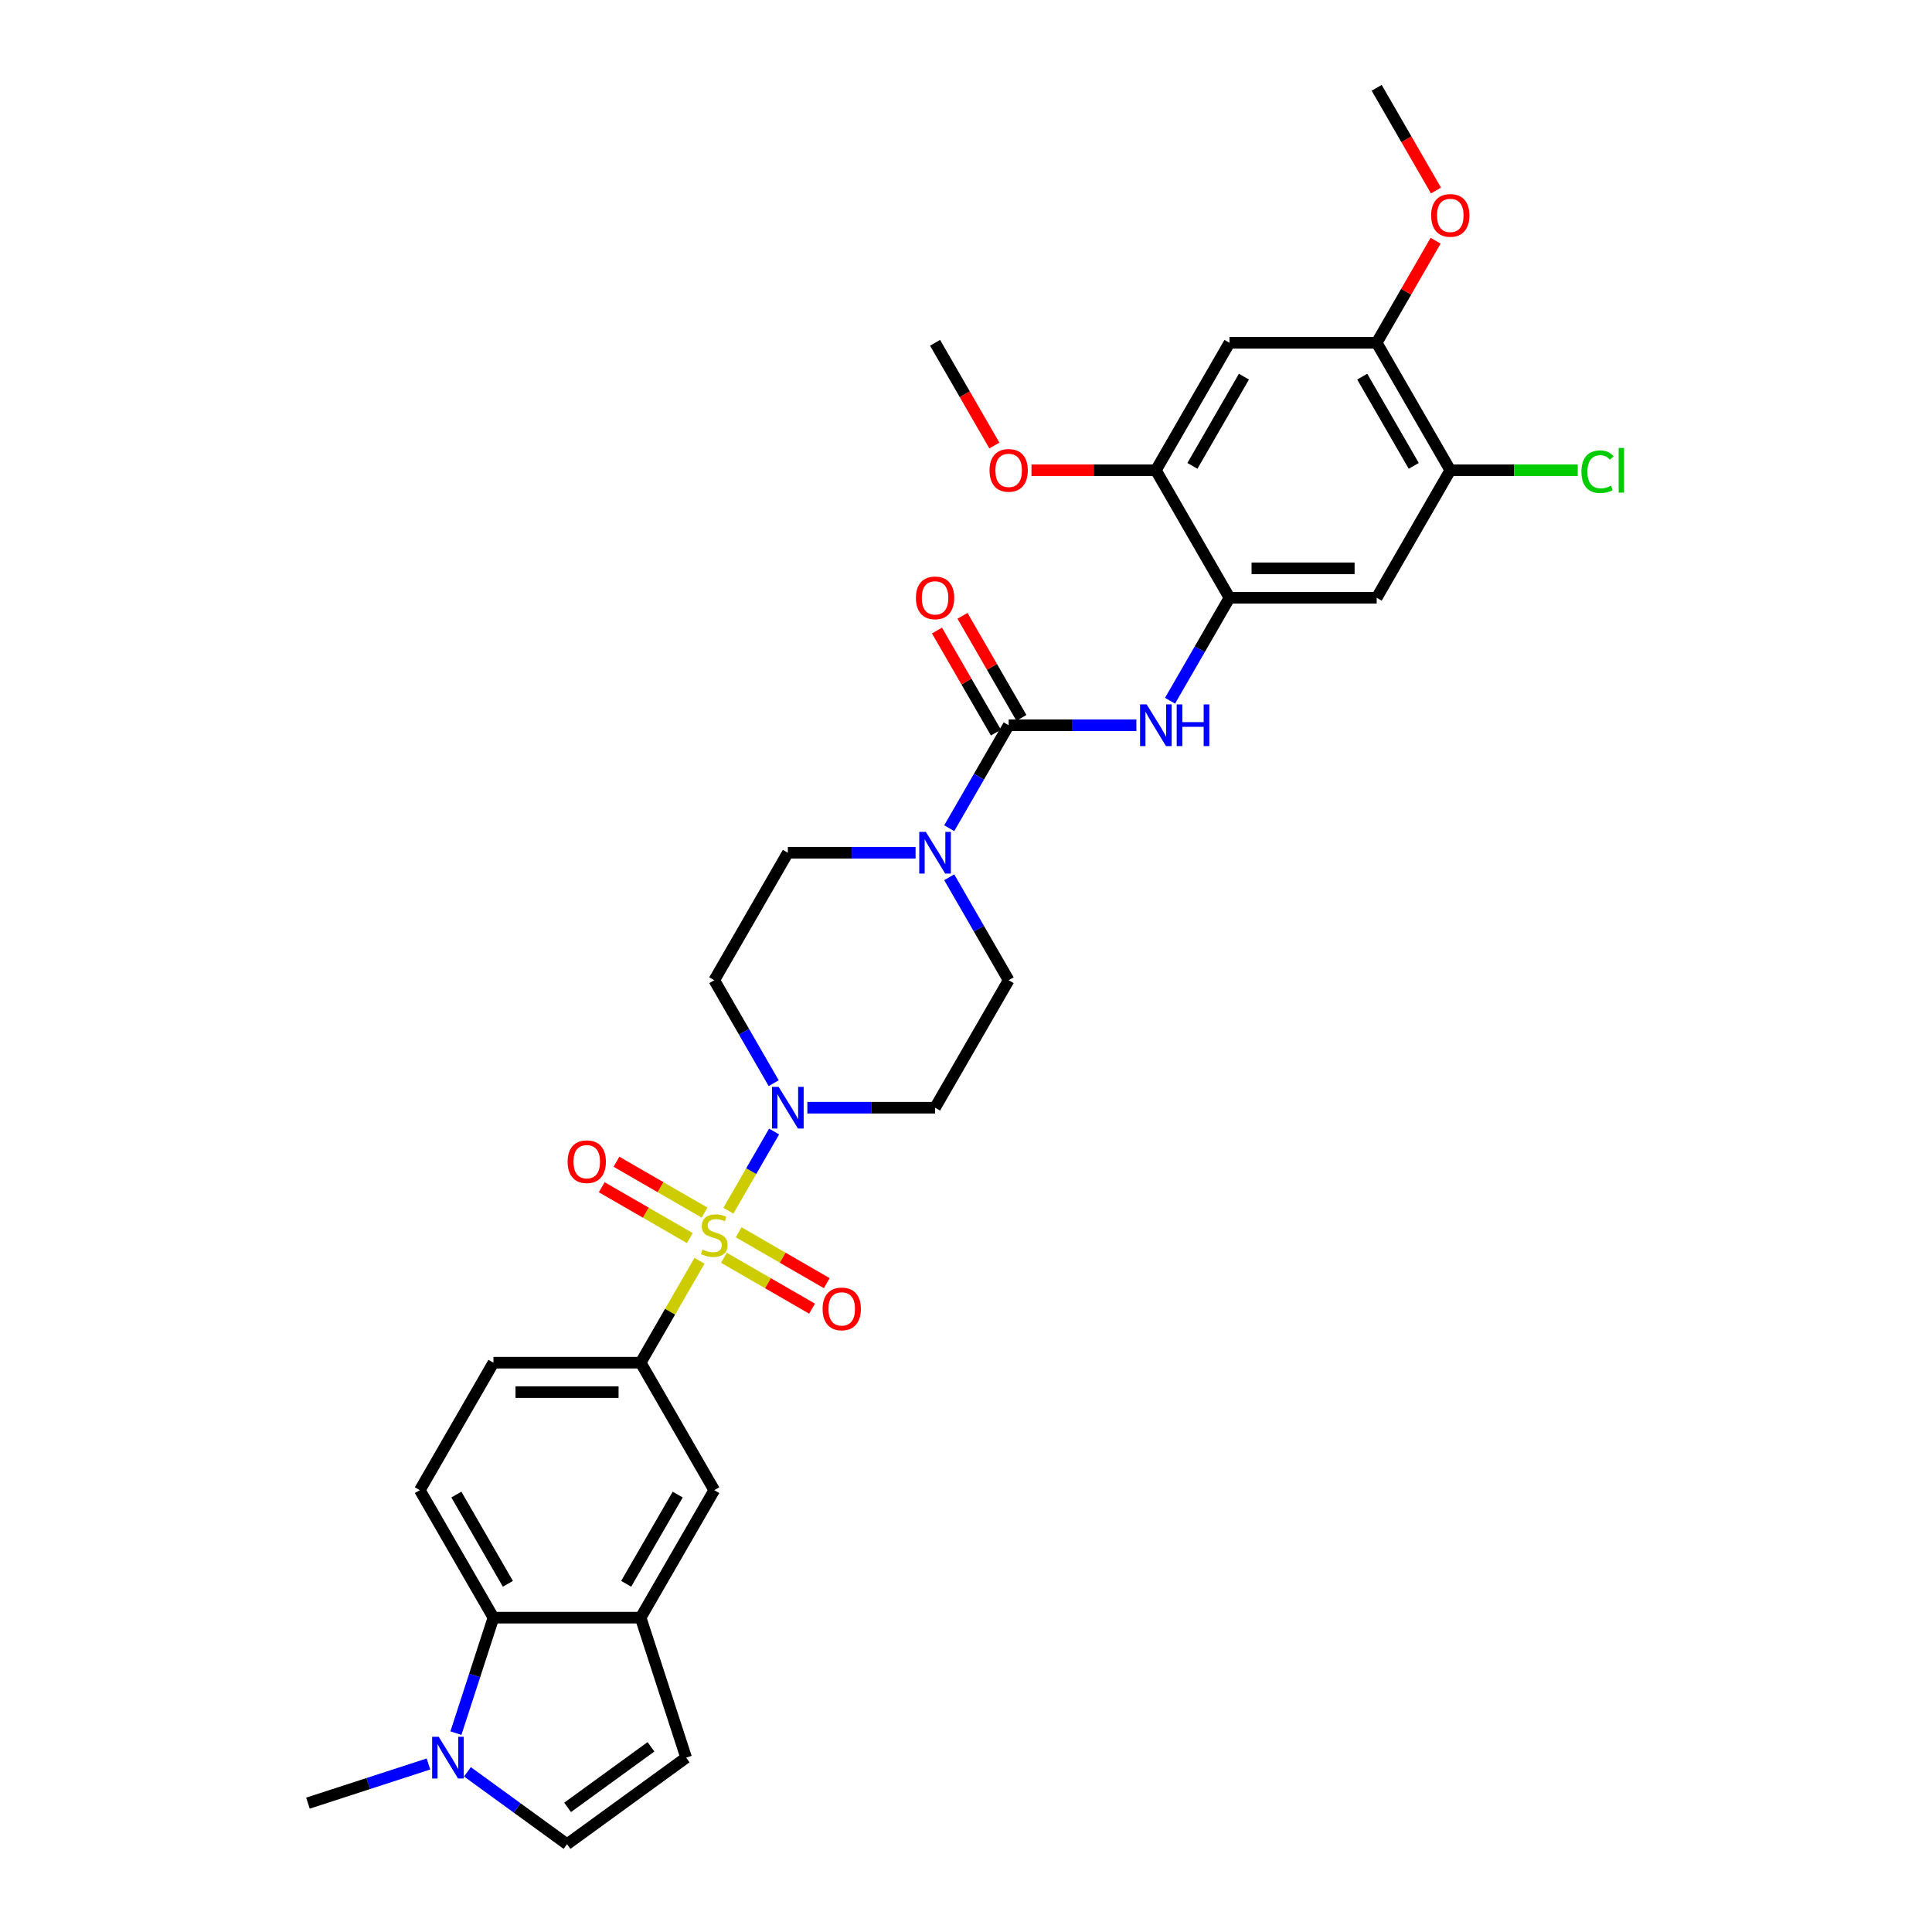 <?xml version='1.0' encoding='iso-8859-1'?>
<svg version='1.1' baseProfile='full'
              xmlns='http://www.w3.org/2000/svg'
                      xmlns:rdkit='http://www.rdkit.org/xml'
                      xmlns:xlink='http://www.w3.org/1999/xlink'
                  xml:space='preserve'
width='1000px' height='1000px' viewBox='0 0 1000 1000'>
<!-- END OF HEADER -->
<rect style='opacity:1.0;fill:#FFFFFF;stroke:none' width='1000' height='1000' x='0' y='0'> </rect>
<path class='bond-0' d='M 377.006,626.67 L 388.84,606.173' style='fill:none;fill-rule:evenodd;stroke:#CCCC00;stroke-width:6px;stroke-linecap:butt;stroke-linejoin:miter;stroke-opacity:1' />
<path class='bond-0' d='M 388.84,606.173 L 400.674,585.676' style='fill:none;fill-rule:evenodd;stroke:#0000FF;stroke-width:6px;stroke-linecap:butt;stroke-linejoin:miter;stroke-opacity:1' />
<path class='bond-2' d='M 362.049,652.577 L 346.823,678.949' style='fill:none;fill-rule:evenodd;stroke:#CCCC00;stroke-width:6px;stroke-linecap:butt;stroke-linejoin:miter;stroke-opacity:1' />
<path class='bond-2' d='M 346.823,678.949 L 331.597,705.321' style='fill:none;fill-rule:evenodd;stroke:#000000;stroke-width:6px;stroke-linecap:butt;stroke-linejoin:miter;stroke-opacity:1' />
<path class='bond-17' d='M 374.708,651.027 L 397.512,664.193' style='fill:none;fill-rule:evenodd;stroke:#CCCC00;stroke-width:6px;stroke-linecap:butt;stroke-linejoin:miter;stroke-opacity:1' />
<path class='bond-17' d='M 397.512,664.193 L 420.316,677.358' style='fill:none;fill-rule:evenodd;stroke:#FF0000;stroke-width:6px;stroke-linecap:butt;stroke-linejoin:miter;stroke-opacity:1' />
<path class='bond-17' d='M 382.328,637.829 L 405.131,650.995' style='fill:none;fill-rule:evenodd;stroke:#CCCC00;stroke-width:6px;stroke-linecap:butt;stroke-linejoin:miter;stroke-opacity:1' />
<path class='bond-17' d='M 405.131,650.995 L 427.935,664.161' style='fill:none;fill-rule:evenodd;stroke:#FF0000;stroke-width:6px;stroke-linecap:butt;stroke-linejoin:miter;stroke-opacity:1' />
<path class='bond-18' d='M 364.681,627.641 L 341.877,614.475' style='fill:none;fill-rule:evenodd;stroke:#CCCC00;stroke-width:6px;stroke-linecap:butt;stroke-linejoin:miter;stroke-opacity:1' />
<path class='bond-18' d='M 341.877,614.475 L 319.073,601.309' style='fill:none;fill-rule:evenodd;stroke:#FF0000;stroke-width:6px;stroke-linecap:butt;stroke-linejoin:miter;stroke-opacity:1' />
<path class='bond-18' d='M 357.061,640.838 L 334.258,627.673' style='fill:none;fill-rule:evenodd;stroke:#CCCC00;stroke-width:6px;stroke-linecap:butt;stroke-linejoin:miter;stroke-opacity:1' />
<path class='bond-18' d='M 334.258,627.673 L 311.454,614.507' style='fill:none;fill-rule:evenodd;stroke:#FF0000;stroke-width:6px;stroke-linecap:butt;stroke-linejoin:miter;stroke-opacity:1' />
<path class='bond-19' d='M 417.88,573.347 L 450.933,573.347' style='fill:none;fill-rule:evenodd;stroke:#0000FF;stroke-width:6px;stroke-linecap:butt;stroke-linejoin:miter;stroke-opacity:1' />
<path class='bond-19' d='M 450.933,573.347 L 483.987,573.347' style='fill:none;fill-rule:evenodd;stroke:#000000;stroke-width:6px;stroke-linecap:butt;stroke-linejoin:miter;stroke-opacity:1' />
<path class='bond-20' d='M 400.463,560.653 L 385.079,534.007' style='fill:none;fill-rule:evenodd;stroke:#0000FF;stroke-width:6px;stroke-linecap:butt;stroke-linejoin:miter;stroke-opacity:1' />
<path class='bond-20' d='M 385.079,534.007 L 369.695,507.361' style='fill:none;fill-rule:evenodd;stroke:#000000;stroke-width:6px;stroke-linecap:butt;stroke-linejoin:miter;stroke-opacity:1' />
<path class='bond-1' d='M 522.084,375.388 L 506.7,402.034' style='fill:none;fill-rule:evenodd;stroke:#000000;stroke-width:6px;stroke-linecap:butt;stroke-linejoin:miter;stroke-opacity:1' />
<path class='bond-1' d='M 506.7,402.034 L 491.316,428.68' style='fill:none;fill-rule:evenodd;stroke:#0000FF;stroke-width:6px;stroke-linecap:butt;stroke-linejoin:miter;stroke-opacity:1' />
<path class='bond-4' d='M 522.084,375.388 L 555.137,375.388' style='fill:none;fill-rule:evenodd;stroke:#000000;stroke-width:6px;stroke-linecap:butt;stroke-linejoin:miter;stroke-opacity:1' />
<path class='bond-4' d='M 555.137,375.388 L 588.191,375.388' style='fill:none;fill-rule:evenodd;stroke:#0000FF;stroke-width:6px;stroke-linecap:butt;stroke-linejoin:miter;stroke-opacity:1' />
<path class='bond-24' d='M 528.683,371.578 L 513.43,345.16' style='fill:none;fill-rule:evenodd;stroke:#000000;stroke-width:6px;stroke-linecap:butt;stroke-linejoin:miter;stroke-opacity:1' />
<path class='bond-24' d='M 513.43,345.16 L 498.178,318.742' style='fill:none;fill-rule:evenodd;stroke:#FF0000;stroke-width:6px;stroke-linecap:butt;stroke-linejoin:miter;stroke-opacity:1' />
<path class='bond-24' d='M 515.485,379.197 L 500.233,352.78' style='fill:none;fill-rule:evenodd;stroke:#000000;stroke-width:6px;stroke-linecap:butt;stroke-linejoin:miter;stroke-opacity:1' />
<path class='bond-24' d='M 500.233,352.78 L 484.981,326.362' style='fill:none;fill-rule:evenodd;stroke:#FF0000;stroke-width:6px;stroke-linecap:butt;stroke-linejoin:miter;stroke-opacity:1' />
<path class='bond-14' d='M 331.597,705.321 L 369.695,771.307' style='fill:none;fill-rule:evenodd;stroke:#000000;stroke-width:6px;stroke-linecap:butt;stroke-linejoin:miter;stroke-opacity:1' />
<path class='bond-25' d='M 331.597,705.321 L 255.402,705.321' style='fill:none;fill-rule:evenodd;stroke:#000000;stroke-width:6px;stroke-linecap:butt;stroke-linejoin:miter;stroke-opacity:1' />
<path class='bond-25' d='M 320.168,720.56 L 266.832,720.56' style='fill:none;fill-rule:evenodd;stroke:#000000;stroke-width:6px;stroke-linecap:butt;stroke-linejoin:miter;stroke-opacity:1' />
<path class='bond-3' d='M 473.898,441.374 L 440.845,441.374' style='fill:none;fill-rule:evenodd;stroke:#0000FF;stroke-width:6px;stroke-linecap:butt;stroke-linejoin:miter;stroke-opacity:1' />
<path class='bond-3' d='M 440.845,441.374 L 407.792,441.374' style='fill:none;fill-rule:evenodd;stroke:#000000;stroke-width:6px;stroke-linecap:butt;stroke-linejoin:miter;stroke-opacity:1' />
<path class='bond-32' d='M 491.316,454.068 L 506.7,480.714' style='fill:none;fill-rule:evenodd;stroke:#0000FF;stroke-width:6px;stroke-linecap:butt;stroke-linejoin:miter;stroke-opacity:1' />
<path class='bond-32' d='M 506.7,480.714 L 522.084,507.361' style='fill:none;fill-rule:evenodd;stroke:#000000;stroke-width:6px;stroke-linecap:butt;stroke-linejoin:miter;stroke-opacity:1' />
<path class='bond-6' d='M 605.608,362.694 L 620.992,336.047' style='fill:none;fill-rule:evenodd;stroke:#0000FF;stroke-width:6px;stroke-linecap:butt;stroke-linejoin:miter;stroke-opacity:1' />
<path class='bond-6' d='M 620.992,336.047 L 636.376,309.401' style='fill:none;fill-rule:evenodd;stroke:#000000;stroke-width:6px;stroke-linecap:butt;stroke-linejoin:miter;stroke-opacity:1' />
<path class='bond-5' d='M 235.981,897.065 L 245.692,867.18' style='fill:none;fill-rule:evenodd;stroke:#0000FF;stroke-width:6px;stroke-linecap:butt;stroke-linejoin:miter;stroke-opacity:1' />
<path class='bond-5' d='M 245.692,867.18 L 255.402,837.294' style='fill:none;fill-rule:evenodd;stroke:#000000;stroke-width:6px;stroke-linecap:butt;stroke-linejoin:miter;stroke-opacity:1' />
<path class='bond-29' d='M 221.769,913.037 L 190.58,923.171' style='fill:none;fill-rule:evenodd;stroke:#0000FF;stroke-width:6px;stroke-linecap:butt;stroke-linejoin:miter;stroke-opacity:1' />
<path class='bond-29' d='M 190.58,923.171 L 159.391,933.305' style='fill:none;fill-rule:evenodd;stroke:#000000;stroke-width:6px;stroke-linecap:butt;stroke-linejoin:miter;stroke-opacity:1' />
<path class='bond-34' d='M 241.945,917.089 L 267.722,935.817' style='fill:none;fill-rule:evenodd;stroke:#0000FF;stroke-width:6px;stroke-linecap:butt;stroke-linejoin:miter;stroke-opacity:1' />
<path class='bond-34' d='M 267.722,935.817 L 293.5,954.545' style='fill:none;fill-rule:evenodd;stroke:#000000;stroke-width:6px;stroke-linecap:butt;stroke-linejoin:miter;stroke-opacity:1' />
<path class='bond-10' d='M 636.376,309.401 L 712.571,309.401' style='fill:none;fill-rule:evenodd;stroke:#000000;stroke-width:6px;stroke-linecap:butt;stroke-linejoin:miter;stroke-opacity:1' />
<path class='bond-10' d='M 647.805,294.162 L 701.142,294.162' style='fill:none;fill-rule:evenodd;stroke:#000000;stroke-width:6px;stroke-linecap:butt;stroke-linejoin:miter;stroke-opacity:1' />
<path class='bond-13' d='M 636.376,309.401 L 598.279,243.414' style='fill:none;fill-rule:evenodd;stroke:#000000;stroke-width:6px;stroke-linecap:butt;stroke-linejoin:miter;stroke-opacity:1' />
<path class='bond-7' d='M 331.597,837.294 L 369.695,771.307' style='fill:none;fill-rule:evenodd;stroke:#000000;stroke-width:6px;stroke-linecap:butt;stroke-linejoin:miter;stroke-opacity:1' />
<path class='bond-7' d='M 324.114,819.776 L 350.783,773.586' style='fill:none;fill-rule:evenodd;stroke:#000000;stroke-width:6px;stroke-linecap:butt;stroke-linejoin:miter;stroke-opacity:1' />
<path class='bond-11' d='M 331.597,837.294 L 355.143,909.759' style='fill:none;fill-rule:evenodd;stroke:#000000;stroke-width:6px;stroke-linecap:butt;stroke-linejoin:miter;stroke-opacity:1' />
<path class='bond-33' d='M 331.597,837.294 L 255.402,837.294' style='fill:none;fill-rule:evenodd;stroke:#000000;stroke-width:6px;stroke-linecap:butt;stroke-linejoin:miter;stroke-opacity:1' />
<path class='bond-8' d='M 255.402,837.294 L 217.305,771.307' style='fill:none;fill-rule:evenodd;stroke:#000000;stroke-width:6px;stroke-linecap:butt;stroke-linejoin:miter;stroke-opacity:1' />
<path class='bond-8' d='M 262.885,819.776 L 236.217,773.586' style='fill:none;fill-rule:evenodd;stroke:#000000;stroke-width:6px;stroke-linecap:butt;stroke-linejoin:miter;stroke-opacity:1' />
<path class='bond-9' d='M 293.5,954.545 L 355.143,909.759' style='fill:none;fill-rule:evenodd;stroke:#000000;stroke-width:6px;stroke-linecap:butt;stroke-linejoin:miter;stroke-opacity:1' />
<path class='bond-9' d='M 293.789,935.499 L 336.939,904.149' style='fill:none;fill-rule:evenodd;stroke:#000000;stroke-width:6px;stroke-linecap:butt;stroke-linejoin:miter;stroke-opacity:1' />
<path class='bond-15' d='M 712.571,309.401 L 750.668,243.414' style='fill:none;fill-rule:evenodd;stroke:#000000;stroke-width:6px;stroke-linecap:butt;stroke-linejoin:miter;stroke-opacity:1' />
<path class='bond-12' d='M 636.376,177.428 L 598.279,243.414' style='fill:none;fill-rule:evenodd;stroke:#000000;stroke-width:6px;stroke-linecap:butt;stroke-linejoin:miter;stroke-opacity:1' />
<path class='bond-12' d='M 643.859,194.945 L 617.191,241.136' style='fill:none;fill-rule:evenodd;stroke:#000000;stroke-width:6px;stroke-linecap:butt;stroke-linejoin:miter;stroke-opacity:1' />
<path class='bond-16' d='M 636.376,177.428 L 712.571,177.428' style='fill:none;fill-rule:evenodd;stroke:#000000;stroke-width:6px;stroke-linecap:butt;stroke-linejoin:miter;stroke-opacity:1' />
<path class='bond-27' d='M 598.279,243.414 L 566.087,243.414' style='fill:none;fill-rule:evenodd;stroke:#000000;stroke-width:6px;stroke-linecap:butt;stroke-linejoin:miter;stroke-opacity:1' />
<path class='bond-27' d='M 566.087,243.414 L 533.894,243.414' style='fill:none;fill-rule:evenodd;stroke:#FF0000;stroke-width:6px;stroke-linecap:butt;stroke-linejoin:miter;stroke-opacity:1' />
<path class='bond-26' d='M 750.668,243.414 L 783.653,243.414' style='fill:none;fill-rule:evenodd;stroke:#000000;stroke-width:6px;stroke-linecap:butt;stroke-linejoin:miter;stroke-opacity:1' />
<path class='bond-26' d='M 783.653,243.414 L 816.638,243.414' style='fill:none;fill-rule:evenodd;stroke:#00CC00;stroke-width:6px;stroke-linecap:butt;stroke-linejoin:miter;stroke-opacity:1' />
<path class='bond-35' d='M 750.668,243.414 L 712.571,177.428' style='fill:none;fill-rule:evenodd;stroke:#000000;stroke-width:6px;stroke-linecap:butt;stroke-linejoin:miter;stroke-opacity:1' />
<path class='bond-35' d='M 731.756,241.136 L 705.088,194.945' style='fill:none;fill-rule:evenodd;stroke:#000000;stroke-width:6px;stroke-linecap:butt;stroke-linejoin:miter;stroke-opacity:1' />
<path class='bond-28' d='M 712.571,177.428 L 727.823,151.01' style='fill:none;fill-rule:evenodd;stroke:#000000;stroke-width:6px;stroke-linecap:butt;stroke-linejoin:miter;stroke-opacity:1' />
<path class='bond-28' d='M 727.823,151.01 L 743.075,124.592' style='fill:none;fill-rule:evenodd;stroke:#FF0000;stroke-width:6px;stroke-linecap:butt;stroke-linejoin:miter;stroke-opacity:1' />
<path class='bond-23' d='M 483.987,573.347 L 522.084,507.361' style='fill:none;fill-rule:evenodd;stroke:#000000;stroke-width:6px;stroke-linecap:butt;stroke-linejoin:miter;stroke-opacity:1' />
<path class='bond-22' d='M 369.695,507.361 L 407.792,441.374' style='fill:none;fill-rule:evenodd;stroke:#000000;stroke-width:6px;stroke-linecap:butt;stroke-linejoin:miter;stroke-opacity:1' />
<path class='bond-21' d='M 217.305,771.307 L 255.402,705.321' style='fill:none;fill-rule:evenodd;stroke:#000000;stroke-width:6px;stroke-linecap:butt;stroke-linejoin:miter;stroke-opacity:1' />
<path class='bond-31' d='M 514.685,230.598 L 499.336,204.013' style='fill:none;fill-rule:evenodd;stroke:#FF0000;stroke-width:6px;stroke-linecap:butt;stroke-linejoin:miter;stroke-opacity:1' />
<path class='bond-31' d='M 499.336,204.013 L 483.987,177.428' style='fill:none;fill-rule:evenodd;stroke:#000000;stroke-width:6px;stroke-linecap:butt;stroke-linejoin:miter;stroke-opacity:1' />
<path class='bond-30' d='M 743.269,98.625 L 727.92,72.04' style='fill:none;fill-rule:evenodd;stroke:#FF0000;stroke-width:6px;stroke-linecap:butt;stroke-linejoin:miter;stroke-opacity:1' />
<path class='bond-30' d='M 727.92,72.04 L 712.571,45.455' style='fill:none;fill-rule:evenodd;stroke:#000000;stroke-width:6px;stroke-linecap:butt;stroke-linejoin:miter;stroke-opacity:1' />
<path  class='atom-0' d='M 363.599 646.74
Q 363.843 646.832, 364.849 647.258
Q 365.854 647.685, 366.952 647.959
Q 368.079 648.203, 369.176 648.203
Q 371.218 648.203, 372.407 647.228
Q 373.596 646.222, 373.596 644.485
Q 373.596 643.296, 372.986 642.565
Q 372.407 641.833, 371.493 641.437
Q 370.578 641.041, 369.054 640.584
Q 367.134 640.004, 365.976 639.456
Q 364.849 638.907, 364.026 637.749
Q 363.233 636.591, 363.233 634.64
Q 363.233 631.928, 365.062 630.252
Q 366.921 628.575, 370.578 628.575
Q 373.078 628.575, 375.912 629.764
L 375.211 632.111
Q 372.62 631.044, 370.67 631.044
Q 368.567 631.044, 367.409 631.928
Q 366.251 632.781, 366.281 634.275
Q 366.281 635.433, 366.86 636.134
Q 367.47 636.835, 368.323 637.231
Q 369.207 637.627, 370.67 638.084
Q 372.62 638.694, 373.779 639.303
Q 374.937 639.913, 375.76 641.163
Q 376.613 642.382, 376.613 644.485
Q 376.613 647.472, 374.601 649.087
Q 372.62 650.672, 369.298 650.672
Q 367.378 650.672, 365.915 650.245
Q 364.483 649.849, 362.776 649.148
L 363.599 646.74
' fill='#CCCC00'/>
<path  class='atom-1' d='M 403.022 562.558
L 410.093 573.987
Q 410.794 575.115, 411.922 577.157
Q 413.049 579.199, 413.11 579.321
L 413.11 562.558
L 415.975 562.558
L 415.975 584.137
L 413.019 584.137
L 405.43 571.641
Q 404.546 570.178, 403.601 568.501
Q 402.687 566.825, 402.413 566.307
L 402.413 584.137
L 399.609 584.137
L 399.609 562.558
L 403.022 562.558
' fill='#0000FF'/>
<path  class='atom-4' d='M 479.217 430.585
L 486.288 442.014
Q 486.989 443.142, 488.116 445.184
Q 489.244 447.226, 489.305 447.348
L 489.305 430.585
L 492.17 430.585
L 492.17 452.163
L 489.214 452.163
L 481.625 439.667
Q 480.741 438.204, 479.796 436.528
Q 478.882 434.852, 478.607 434.334
L 478.607 452.163
L 475.803 452.163
L 475.803 430.585
L 479.217 430.585
' fill='#0000FF'/>
<path  class='atom-5' d='M 593.509 364.598
L 600.58 376.028
Q 601.281 377.155, 602.409 379.197
Q 603.536 381.239, 603.597 381.361
L 603.597 364.598
L 606.462 364.598
L 606.462 386.177
L 603.506 386.177
L 595.917 373.681
Q 595.033 372.218, 594.088 370.542
Q 593.174 368.865, 592.899 368.347
L 592.899 386.177
L 590.095 386.177
L 590.095 364.598
L 593.509 364.598
' fill='#0000FF'/>
<path  class='atom-5' d='M 609.053 364.598
L 611.979 364.598
L 611.979 373.772
L 623.012 373.772
L 623.012 364.598
L 625.938 364.598
L 625.938 386.177
L 623.012 386.177
L 623.012 376.21
L 611.979 376.21
L 611.979 386.177
L 609.053 386.177
L 609.053 364.598
' fill='#0000FF'/>
<path  class='atom-6' d='M 227.087 898.97
L 234.158 910.399
Q 234.859 911.527, 235.987 913.569
Q 237.114 915.611, 237.175 915.733
L 237.175 898.97
L 240.04 898.97
L 240.04 920.548
L 237.084 920.548
L 229.495 908.053
Q 228.611 906.59, 227.666 904.913
Q 226.752 903.237, 226.478 902.719
L 226.478 920.548
L 223.674 920.548
L 223.674 898.97
L 227.087 898.97
' fill='#0000FF'/>
<path  class='atom-18' d='M 425.776 677.492
Q 425.776 672.311, 428.336 669.416
Q 430.896 666.52, 435.681 666.52
Q 440.466 666.52, 443.026 669.416
Q 445.586 672.311, 445.586 677.492
Q 445.586 682.735, 442.996 685.721
Q 440.405 688.678, 435.681 688.678
Q 430.927 688.678, 428.336 685.721
Q 425.776 682.765, 425.776 677.492
M 435.681 686.239
Q 438.973 686.239, 440.74 684.045
Q 442.539 681.82, 442.539 677.492
Q 442.539 673.256, 440.74 671.122
Q 438.973 668.958, 435.681 668.958
Q 432.39 668.958, 430.591 671.092
Q 428.824 673.225, 428.824 677.492
Q 428.824 681.851, 430.591 684.045
Q 432.39 686.239, 435.681 686.239
' fill='#FF0000'/>
<path  class='atom-19' d='M 293.803 601.298
Q 293.803 596.116, 296.363 593.221
Q 298.923 590.325, 303.708 590.325
Q 308.493 590.325, 311.053 593.221
Q 313.613 596.116, 313.613 601.298
Q 313.613 606.54, 311.023 609.527
Q 308.432 612.483, 303.708 612.483
Q 298.953 612.483, 296.363 609.527
Q 293.803 606.57, 293.803 601.298
M 303.708 610.045
Q 307 610.045, 308.767 607.85
Q 310.565 605.625, 310.565 601.298
Q 310.565 597.061, 308.767 594.928
Q 307 592.764, 303.708 592.764
Q 300.416 592.764, 298.618 594.897
Q 296.85 597.031, 296.85 601.298
Q 296.85 605.656, 298.618 607.85
Q 300.416 610.045, 303.708 610.045
' fill='#FF0000'/>
<path  class='atom-25' d='M 474.081 309.462
Q 474.081 304.281, 476.641 301.385
Q 479.202 298.49, 483.987 298.49
Q 488.772 298.49, 491.332 301.385
Q 493.892 304.281, 493.892 309.462
Q 493.892 314.704, 491.301 317.691
Q 488.711 320.647, 483.987 320.647
Q 479.232 320.647, 476.641 317.691
Q 474.081 314.735, 474.081 309.462
M 483.987 318.209
Q 487.278 318.209, 489.046 316.015
Q 490.844 313.79, 490.844 309.462
Q 490.844 305.225, 489.046 303.092
Q 487.278 300.928, 483.987 300.928
Q 480.695 300.928, 478.897 303.062
Q 477.129 305.195, 477.129 309.462
Q 477.129 313.82, 478.897 316.015
Q 480.695 318.209, 483.987 318.209
' fill='#FF0000'/>
<path  class='atom-27' d='M 818.543 244.161
Q 818.543 238.797, 821.042 235.993
Q 823.571 233.159, 828.357 233.159
Q 832.806 233.159, 835.184 236.298
L 833.172 237.944
Q 831.435 235.658, 828.357 235.658
Q 825.095 235.658, 823.358 237.852
Q 821.651 240.016, 821.651 244.161
Q 821.651 248.428, 823.419 250.622
Q 825.217 252.817, 828.692 252.817
Q 831.069 252.817, 833.843 251.384
L 834.696 253.67
Q 833.568 254.402, 831.861 254.828
Q 830.155 255.255, 828.265 255.255
Q 823.571 255.255, 821.042 252.39
Q 818.543 249.525, 818.543 244.161
' fill='#00CC00'/>
<path  class='atom-27' d='M 837.805 231.848
L 840.609 231.848
L 840.609 254.981
L 837.805 254.981
L 837.805 231.848
' fill='#00CC00'/>
<path  class='atom-28' d='M 512.179 243.475
Q 512.179 238.294, 514.739 235.399
Q 517.299 232.503, 522.084 232.503
Q 526.869 232.503, 529.429 235.399
Q 531.989 238.294, 531.989 243.475
Q 531.989 248.718, 529.399 251.704
Q 526.808 254.661, 522.084 254.661
Q 517.329 254.661, 514.739 251.704
Q 512.179 248.748, 512.179 243.475
M 522.084 252.222
Q 525.376 252.222, 527.143 250.028
Q 528.942 247.803, 528.942 243.475
Q 528.942 239.239, 527.143 237.105
Q 525.376 234.941, 522.084 234.941
Q 518.792 234.941, 516.994 237.075
Q 515.227 239.208, 515.227 243.475
Q 515.227 247.834, 516.994 250.028
Q 518.792 252.222, 522.084 252.222
' fill='#FF0000'/>
<path  class='atom-29' d='M 740.763 111.502
Q 740.763 106.321, 743.323 103.425
Q 745.883 100.53, 750.668 100.53
Q 755.453 100.53, 758.014 103.425
Q 760.574 106.321, 760.574 111.502
Q 760.574 116.744, 757.983 119.731
Q 755.392 122.687, 750.668 122.687
Q 745.914 122.687, 743.323 119.731
Q 740.763 116.775, 740.763 111.502
M 750.668 120.249
Q 753.96 120.249, 755.728 118.055
Q 757.526 115.83, 757.526 111.502
Q 757.526 107.266, 755.728 105.132
Q 753.96 102.968, 750.668 102.968
Q 747.377 102.968, 745.579 105.102
Q 743.811 107.235, 743.811 111.502
Q 743.811 115.86, 745.579 118.055
Q 747.377 120.249, 750.668 120.249
' fill='#FF0000'/>
</svg>
